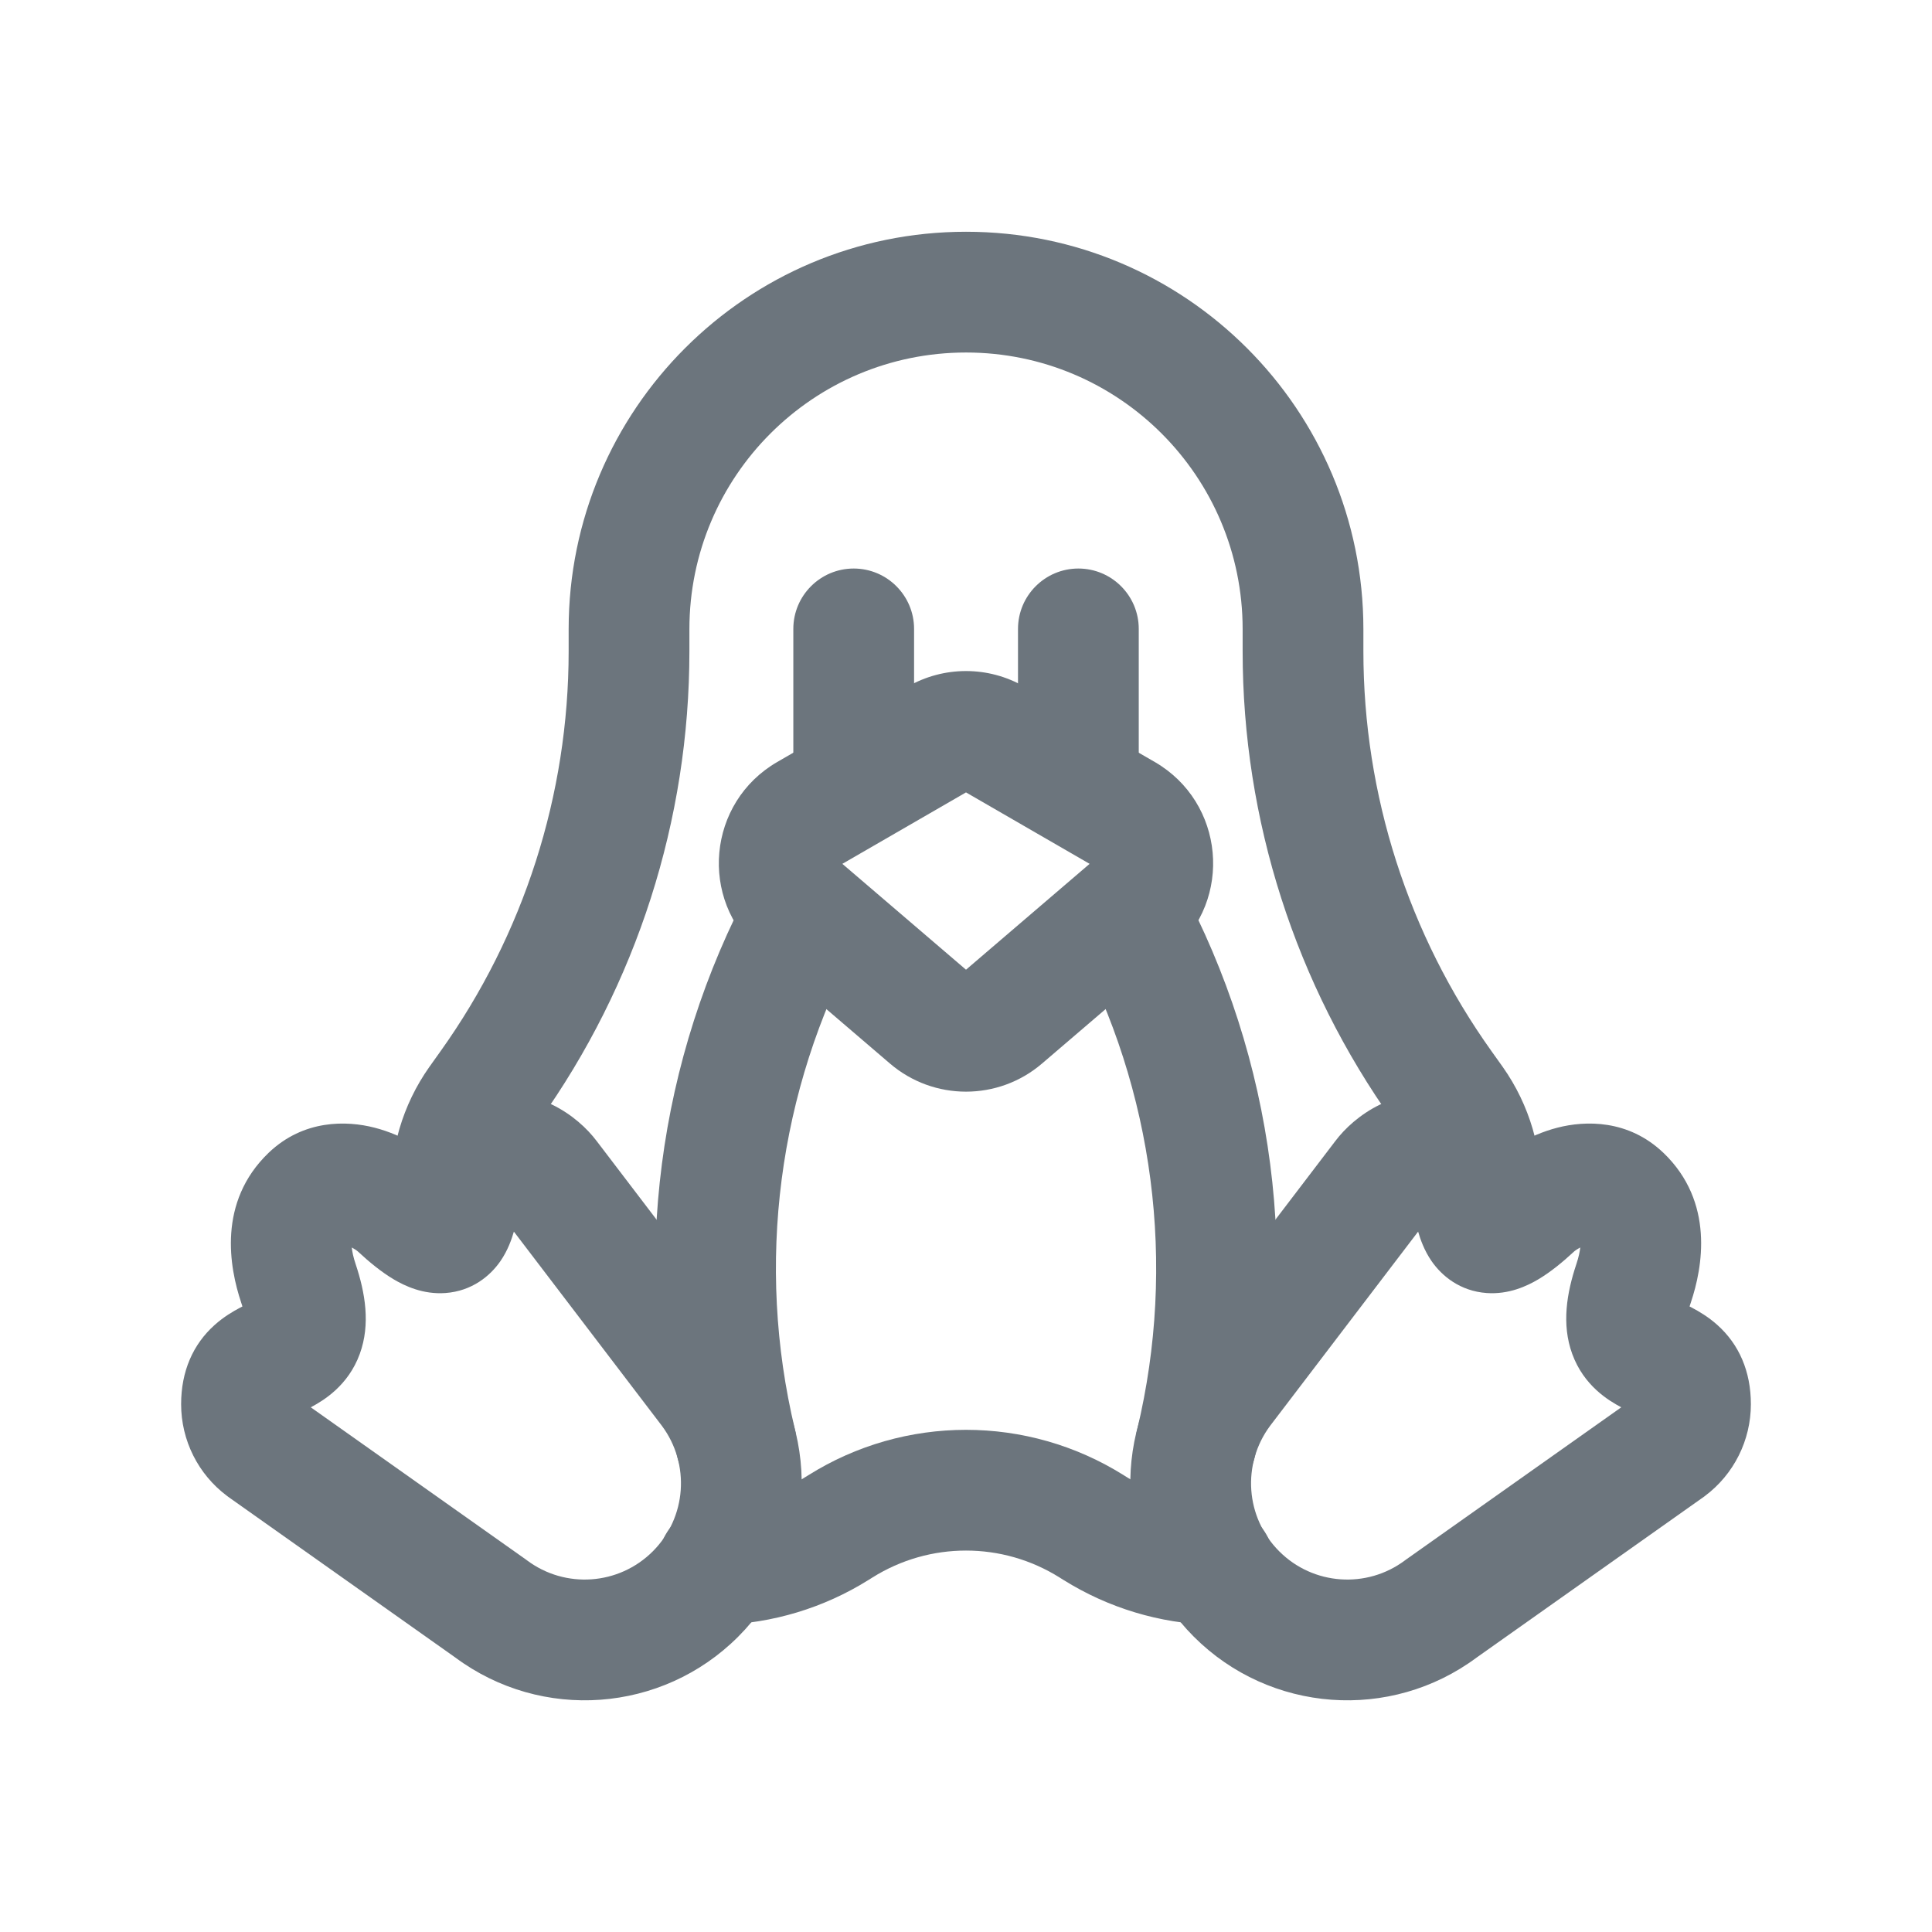 <svg width="48" height="48" viewBox="0 0 48 48" fill="none" xmlns="http://www.w3.org/2000/svg">
<path fill-rule="evenodd" clip-rule="evenodd" d="M21.21 14.125C22.038 14.125 22.71 14.797 22.71 15.625V19.196C22.71 20.025 22.038 20.696 21.21 20.696C20.382 20.696 19.71 20.025 19.71 19.196V15.625C19.71 14.797 20.382 14.125 21.21 14.125Z" fill="#6C757D"/>
<path fill-rule="evenodd" clip-rule="evenodd" d="M26.792 14.125C27.62 14.125 28.292 14.797 28.292 15.625V19.196C28.292 20.025 27.62 20.696 26.792 20.696C25.964 20.696 25.292 20.025 25.292 19.196V15.625C25.292 14.797 25.964 14.125 26.792 14.125Z" fill="#6C757D"/>
<path fill-rule="evenodd" clip-rule="evenodd" d="M27.293 21.358C28.022 20.966 28.932 21.241 29.324 21.97C31.664 26.328 32.322 31.393 31.172 36.204C30.98 37.01 30.171 37.507 29.365 37.314C28.559 37.121 28.062 36.312 28.255 35.507C29.233 31.411 28.673 27.099 26.681 23.39C26.289 22.66 26.563 21.75 27.293 21.358Z" fill="#6C757D"/>
<path fill-rule="evenodd" clip-rule="evenodd" d="M20.709 21.358C21.439 21.75 21.713 22.66 21.321 23.39C19.329 27.099 18.769 31.411 19.748 35.506C19.94 36.311 19.443 37.121 18.637 37.313C17.831 37.506 17.022 37.008 16.83 36.203C15.68 31.392 16.338 26.328 18.678 21.97C19.07 21.241 19.979 20.966 20.709 21.358Z" fill="#6C757D"/>
<path fill-rule="evenodd" clip-rule="evenodd" d="M24.001 8.758C20.205 8.758 17.128 11.835 17.128 15.63V16.18C17.128 20.37 15.819 24.456 13.383 27.866C13.383 27.866 13.383 27.866 13.383 27.866L13.117 28.239C13.116 28.24 13.116 28.241 13.115 28.242C12.834 28.641 12.693 29.122 12.715 29.61C12.752 30.438 12.111 31.138 11.283 31.175C10.456 31.212 9.755 30.571 9.718 29.743C9.667 28.59 10 27.452 10.666 26.509L10.671 26.502L10.942 26.122C13.014 23.221 14.128 19.745 14.128 16.18V15.63C14.128 10.178 18.549 5.758 24.001 5.758C29.453 5.758 33.873 10.178 33.873 15.63V16.18C33.873 19.745 34.987 23.221 37.06 26.122L37.336 26.509C38.002 27.452 38.335 28.59 38.284 29.743C38.247 30.571 37.546 31.212 36.719 31.175C35.891 31.138 35.25 30.438 35.287 29.61C35.308 29.122 35.168 28.641 34.887 28.242C34.886 28.241 34.886 28.24 34.885 28.239L34.618 27.866C32.183 24.456 30.873 20.37 30.873 16.18V15.63C30.873 11.835 27.797 8.758 24.001 8.758Z" fill="#6C757D"/>
<path fill-rule="evenodd" clip-rule="evenodd" d="M27.923 36.654C27.923 36.653 27.923 36.654 27.923 36.654L28.014 36.711C28.014 36.711 28.015 36.711 28.014 36.711C28.672 37.121 29.429 37.35 30.203 37.371C31.031 37.394 31.684 38.084 31.661 38.913C31.638 39.741 30.948 40.393 30.12 40.37C28.811 40.334 27.536 39.949 26.425 39.255L26.422 39.254L26.327 39.194C24.905 38.3 23.097 38.3 21.675 39.193L21.576 39.255C20.466 39.949 19.19 40.334 17.882 40.37C17.053 40.393 16.363 39.741 16.34 38.913C16.317 38.084 16.97 37.394 17.798 37.371C18.573 37.35 19.328 37.122 19.985 36.712L20.079 36.654C20.078 36.654 20.079 36.653 20.079 36.654C22.476 35.147 25.525 35.147 27.923 36.654Z" fill="#6C757D"/>
<path fill-rule="evenodd" clip-rule="evenodd" d="M22.546 17.062C23.446 16.542 24.554 16.542 25.453 17.062L28.689 18.931C30.423 19.934 30.646 22.35 29.125 23.653L25.889 26.423C24.802 27.355 23.198 27.355 22.11 26.423L18.875 23.653C17.353 22.35 17.576 19.934 19.311 18.931L22.546 17.062ZM24 19.687L20.928 21.462L24 24.092L27.071 21.462L24 19.687Z" fill="#6C757D"/>
<path fill-rule="evenodd" clip-rule="evenodd" d="M36.083 27.223C36.542 27.301 36.937 27.512 37.245 27.813C37.451 28.014 37.595 28.233 37.698 28.431C37.99 28.261 38.329 28.111 38.693 28.017C39.388 27.838 40.454 27.811 41.322 28.637L41.327 28.641C42.604 29.867 42.298 31.494 42.01 32.356C41.998 32.394 41.987 32.428 41.977 32.459C41.999 32.47 42.021 32.482 42.043 32.493C42.205 32.579 42.438 32.713 42.667 32.918C43.206 33.4 43.5 34.071 43.5 34.887C43.5 35.784 43.078 36.629 42.359 37.167L42.327 37.191L36.69 41.179C34.545 42.775 31.553 42.556 29.661 40.664C27.765 38.767 27.55 35.765 29.16 33.618L29.167 33.609L33.175 28.35C33.648 27.723 34.694 26.935 36.083 27.223ZM35.233 30.599L31.557 35.422C30.847 36.374 30.942 37.703 31.783 38.543C32.624 39.385 33.956 39.479 34.907 38.766L34.941 38.741L40.28 34.964C39.963 34.796 39.349 34.428 39.061 33.636C38.792 32.898 38.927 32.118 39.164 31.407C39.222 31.234 39.25 31.097 39.261 30.994C39.251 31 39.24 31.005 39.23 31.011C39.194 31.031 39.163 31.051 39.141 31.067C39.126 31.077 39.118 31.084 39.116 31.086C38.82 31.361 38.521 31.605 38.22 31.784C37.942 31.949 37.488 32.165 36.935 32.125C36.272 32.077 35.819 31.697 35.567 31.332C35.381 31.063 35.285 30.779 35.233 30.599Z" fill="#6C757D"/>
<path fill-rule="evenodd" clip-rule="evenodd" d="M11.917 27.223C11.458 27.301 11.063 27.512 10.755 27.813C10.55 28.014 10.405 28.233 10.302 28.431C10.011 28.261 9.671 28.111 9.307 28.017C8.612 27.838 7.546 27.811 6.678 28.637L6.674 28.641C5.397 29.867 5.702 31.494 5.99 32.356C6.002 32.394 6.013 32.428 6.023 32.459C6.001 32.47 5.979 32.482 5.957 32.493C5.795 32.579 5.562 32.713 5.333 32.918C4.794 33.4 4.5 34.071 4.5 34.887C4.5 35.784 4.922 36.629 5.642 37.167L5.674 37.191L11.31 41.179C13.456 42.775 16.448 42.556 18.339 40.664C20.236 38.767 20.45 35.765 18.84 33.618L18.833 33.609L14.825 28.35C14.353 27.723 13.306 26.935 11.917 27.223ZM12.767 30.599L16.443 35.422C17.154 36.374 17.058 37.703 16.218 38.543C15.376 39.385 14.044 39.479 13.093 38.766L13.059 38.741L7.721 34.964C8.037 34.796 8.651 34.428 8.939 33.636C9.208 32.898 9.073 32.118 8.836 31.407C8.778 31.234 8.75 31.097 8.74 30.994C8.75 31 8.76 31.005 8.77 31.011C8.806 31.031 8.837 31.051 8.859 31.067C8.874 31.077 8.882 31.084 8.884 31.086C9.18 31.361 9.479 31.605 9.78 31.784C10.058 31.949 10.512 32.165 11.066 32.125C11.729 32.077 12.181 31.697 12.433 31.332C12.619 31.063 12.715 30.779 12.767 30.599Z" fill="#6C757D"/>
</svg>
